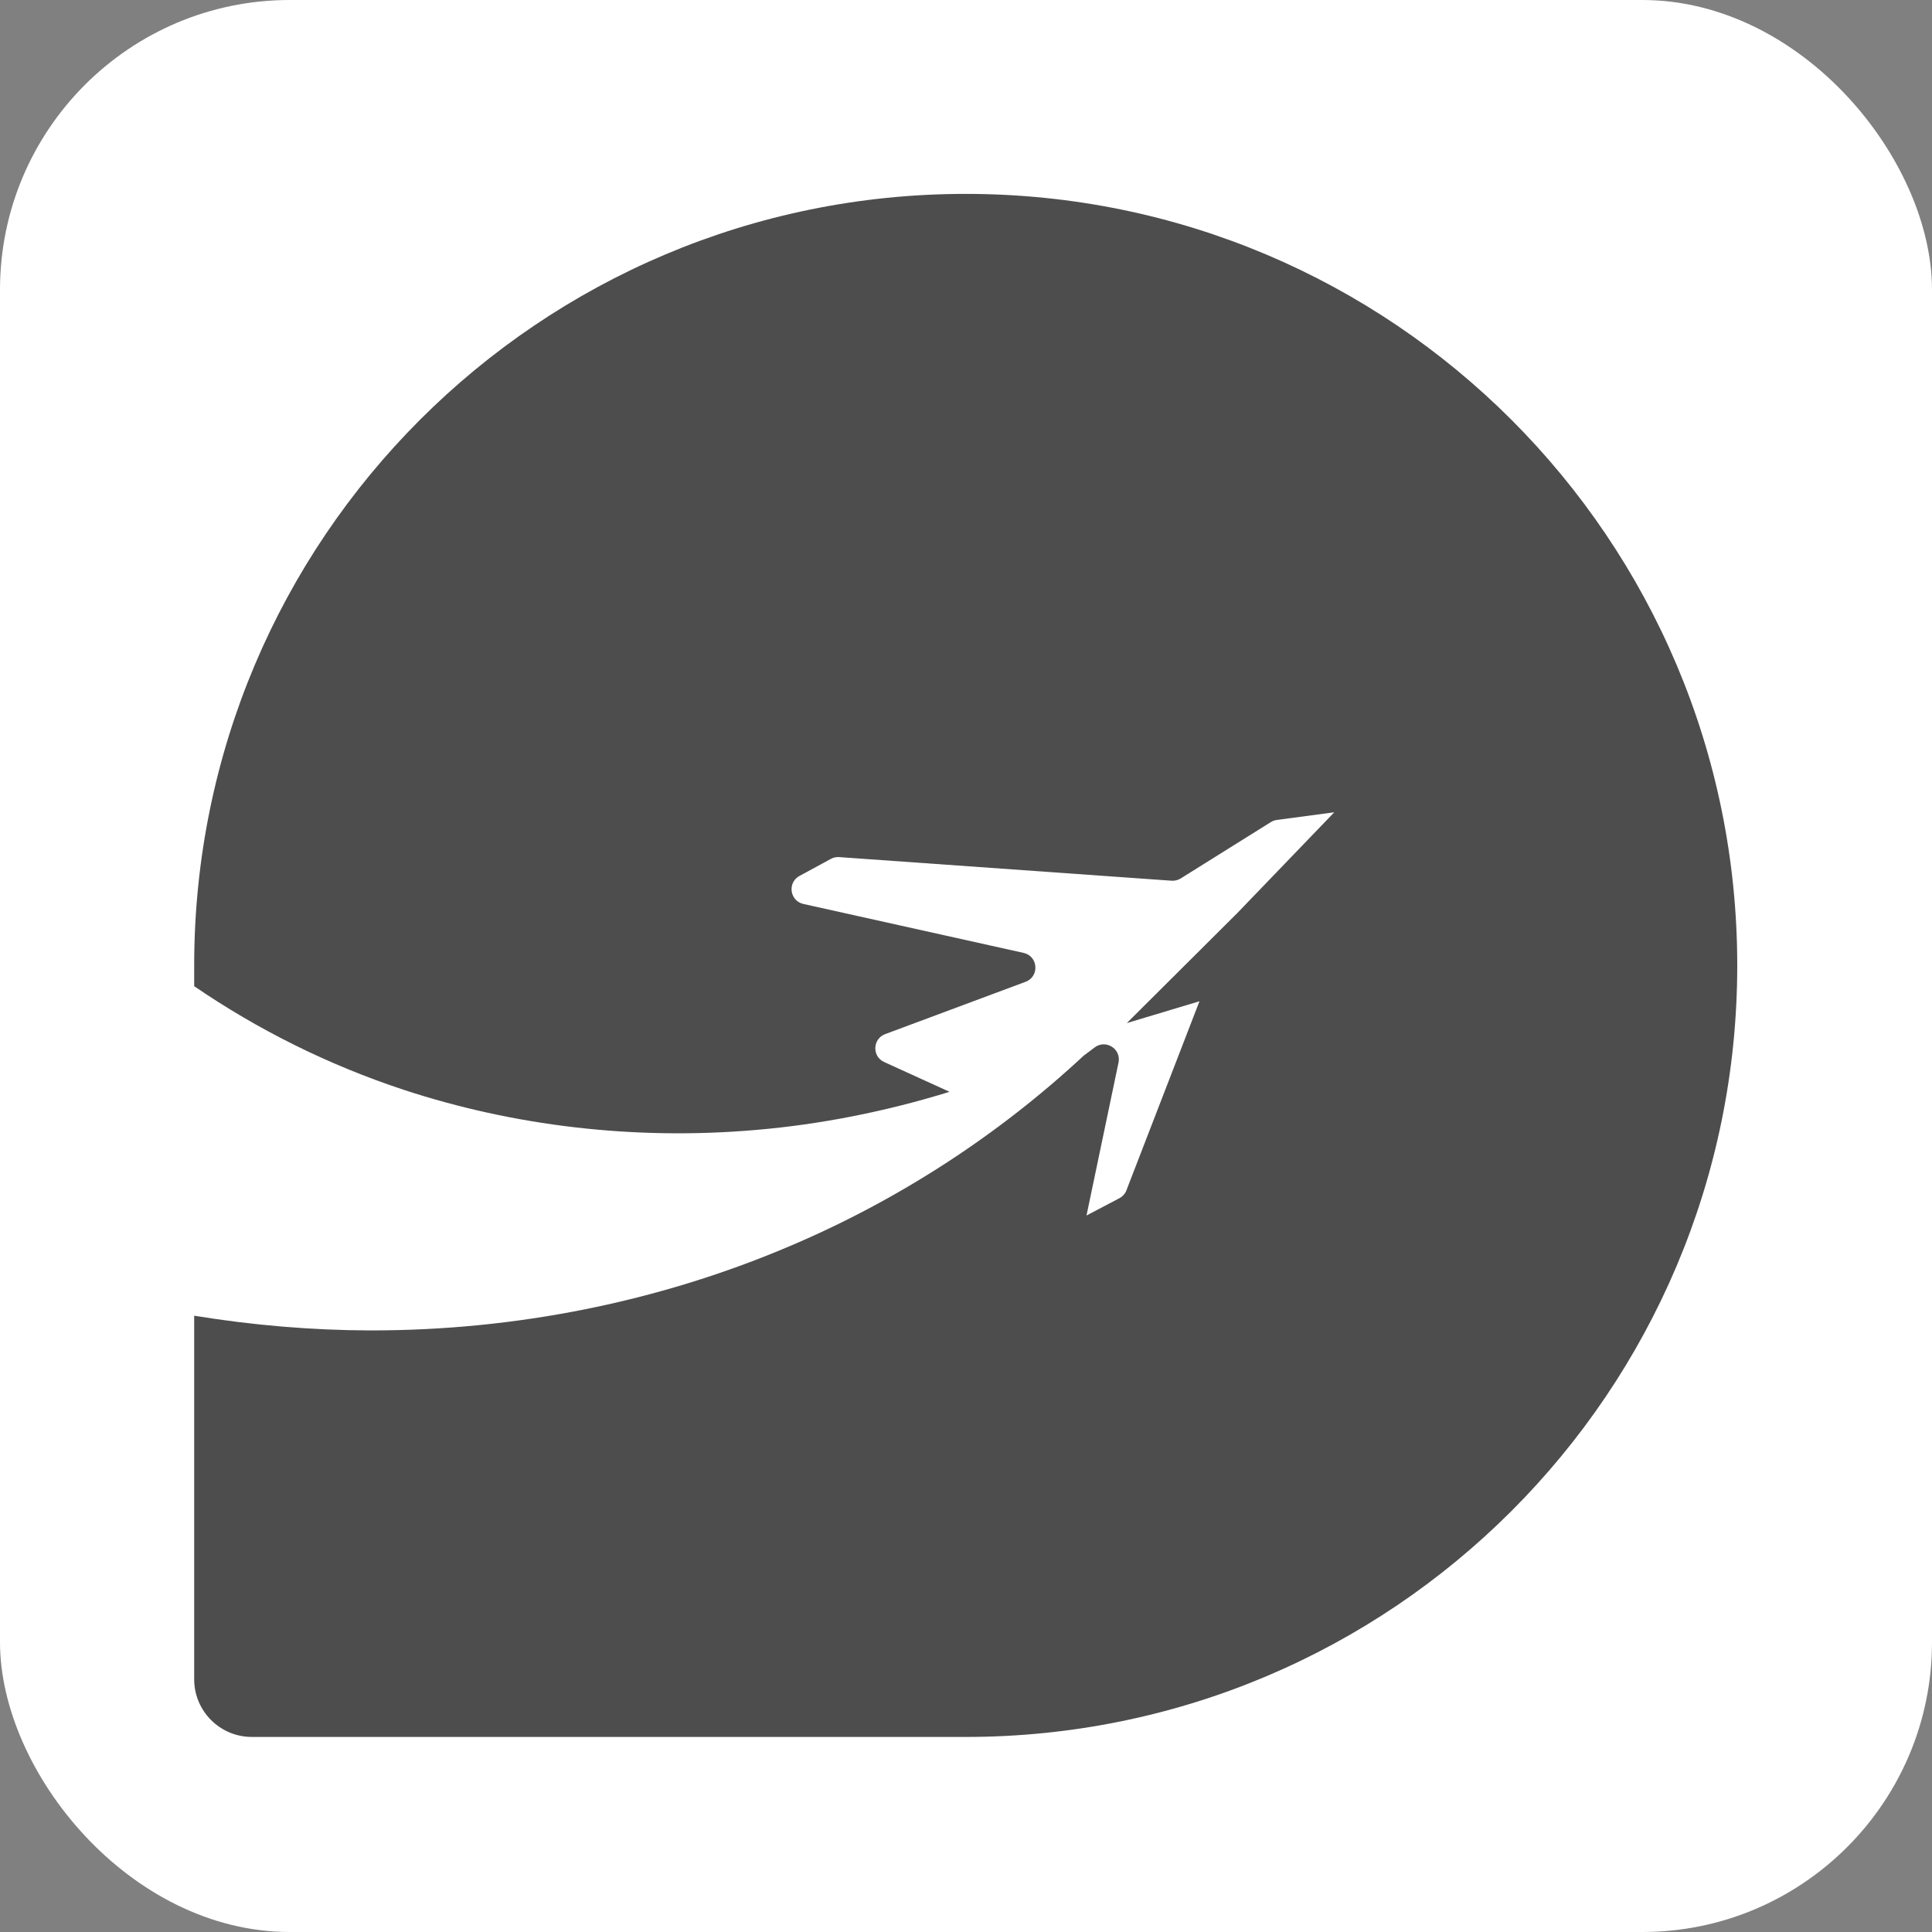<?xml version="1.0" encoding="UTF-8"?> <svg xmlns="http://www.w3.org/2000/svg" xmlns:xlink="http://www.w3.org/1999/xlink" xmlns:svgjs="http://svgjs.dev/svgjs" version="1.1" width="1000" height="1000"><rect width="100%" height="100%" fill="#808080" stroke="none"/><g clip-path="url(#SvgjsClipPath1148)"><rect width="1000" height="1000" fill="#ffffff"></rect><g transform="matrix(0.719,0,0,0.719,100,100.36)"><svg xmlns="http://www.w3.org/2000/svg" xmlns:xlink="http://www.w3.org/1999/xlink" xmlns:svgjs="http://svgjs.dev/svgjs" version="1.1" width="1112" height="1111"><svg xmlns="http://www.w3.org/2000/svg" width="1112" height="1111" viewBox="0 0 1112 1111" fill="none"><path d="M556.13 1.25229e-05C249.166 1.25229e-05 0.708 248.404 0.708 555.409V570.359C46.071 601.393 96.872 626.948 151.761 645.029C230.478 670.854 317.17 681.5 405.252 673.836C451.668 669.869 498.434 660.613 544.486 646.405L497.409 624.951C488.598 620.93 489.043 608.26 498.124 604.874L599.213 567.202C609.359 563.41 608.347 548.743 597.782 546.395L439.268 511.165C429.458 508.993 427.61 495.797 436.434 491.007L459.075 478.715C460.883 477.73 462.961 477.285 465.026 477.433L704.35 494.434C706.643 494.583 708.937 494.016 710.88 492.802L775.754 452.255C777.076 451.432 778.547 450.893 780.099 450.69L821.428 445.185L751.696 517.656L672.088 596.926L724.4 581.207L672.088 716.595C671.224 719.348 669.322 721.641 666.758 722.991L643.078 735.445L666.192 625.019C667.932 615.142 656.598 608.409 648.718 614.616C646.424 616.424 643.631 618.421 641.068 620.35C580.188 677.02 507.785 724.61 427.003 758.531C335.076 797.283 232.597 818.332 127.204 818.17C85.308 818.062 42.967 814.459 0.708 807.578V1069.31C0.708 1092.24 19.301 1110.82 42.225 1110.82H556.13C863.08 1110.82 1111.54 862.413 1111.54 555.409C1111.54 248.445 863.121 1.25229e-05 556.13 1.25229e-05Z" fill="#4D4D4D"></path></svg></svg></g></g><defs><clipPath id="SvgjsClipPath1148"><rect width="1000" height="1000" x="0" y="0" rx="150" ry="150"></rect></clipPath></defs></svg> 